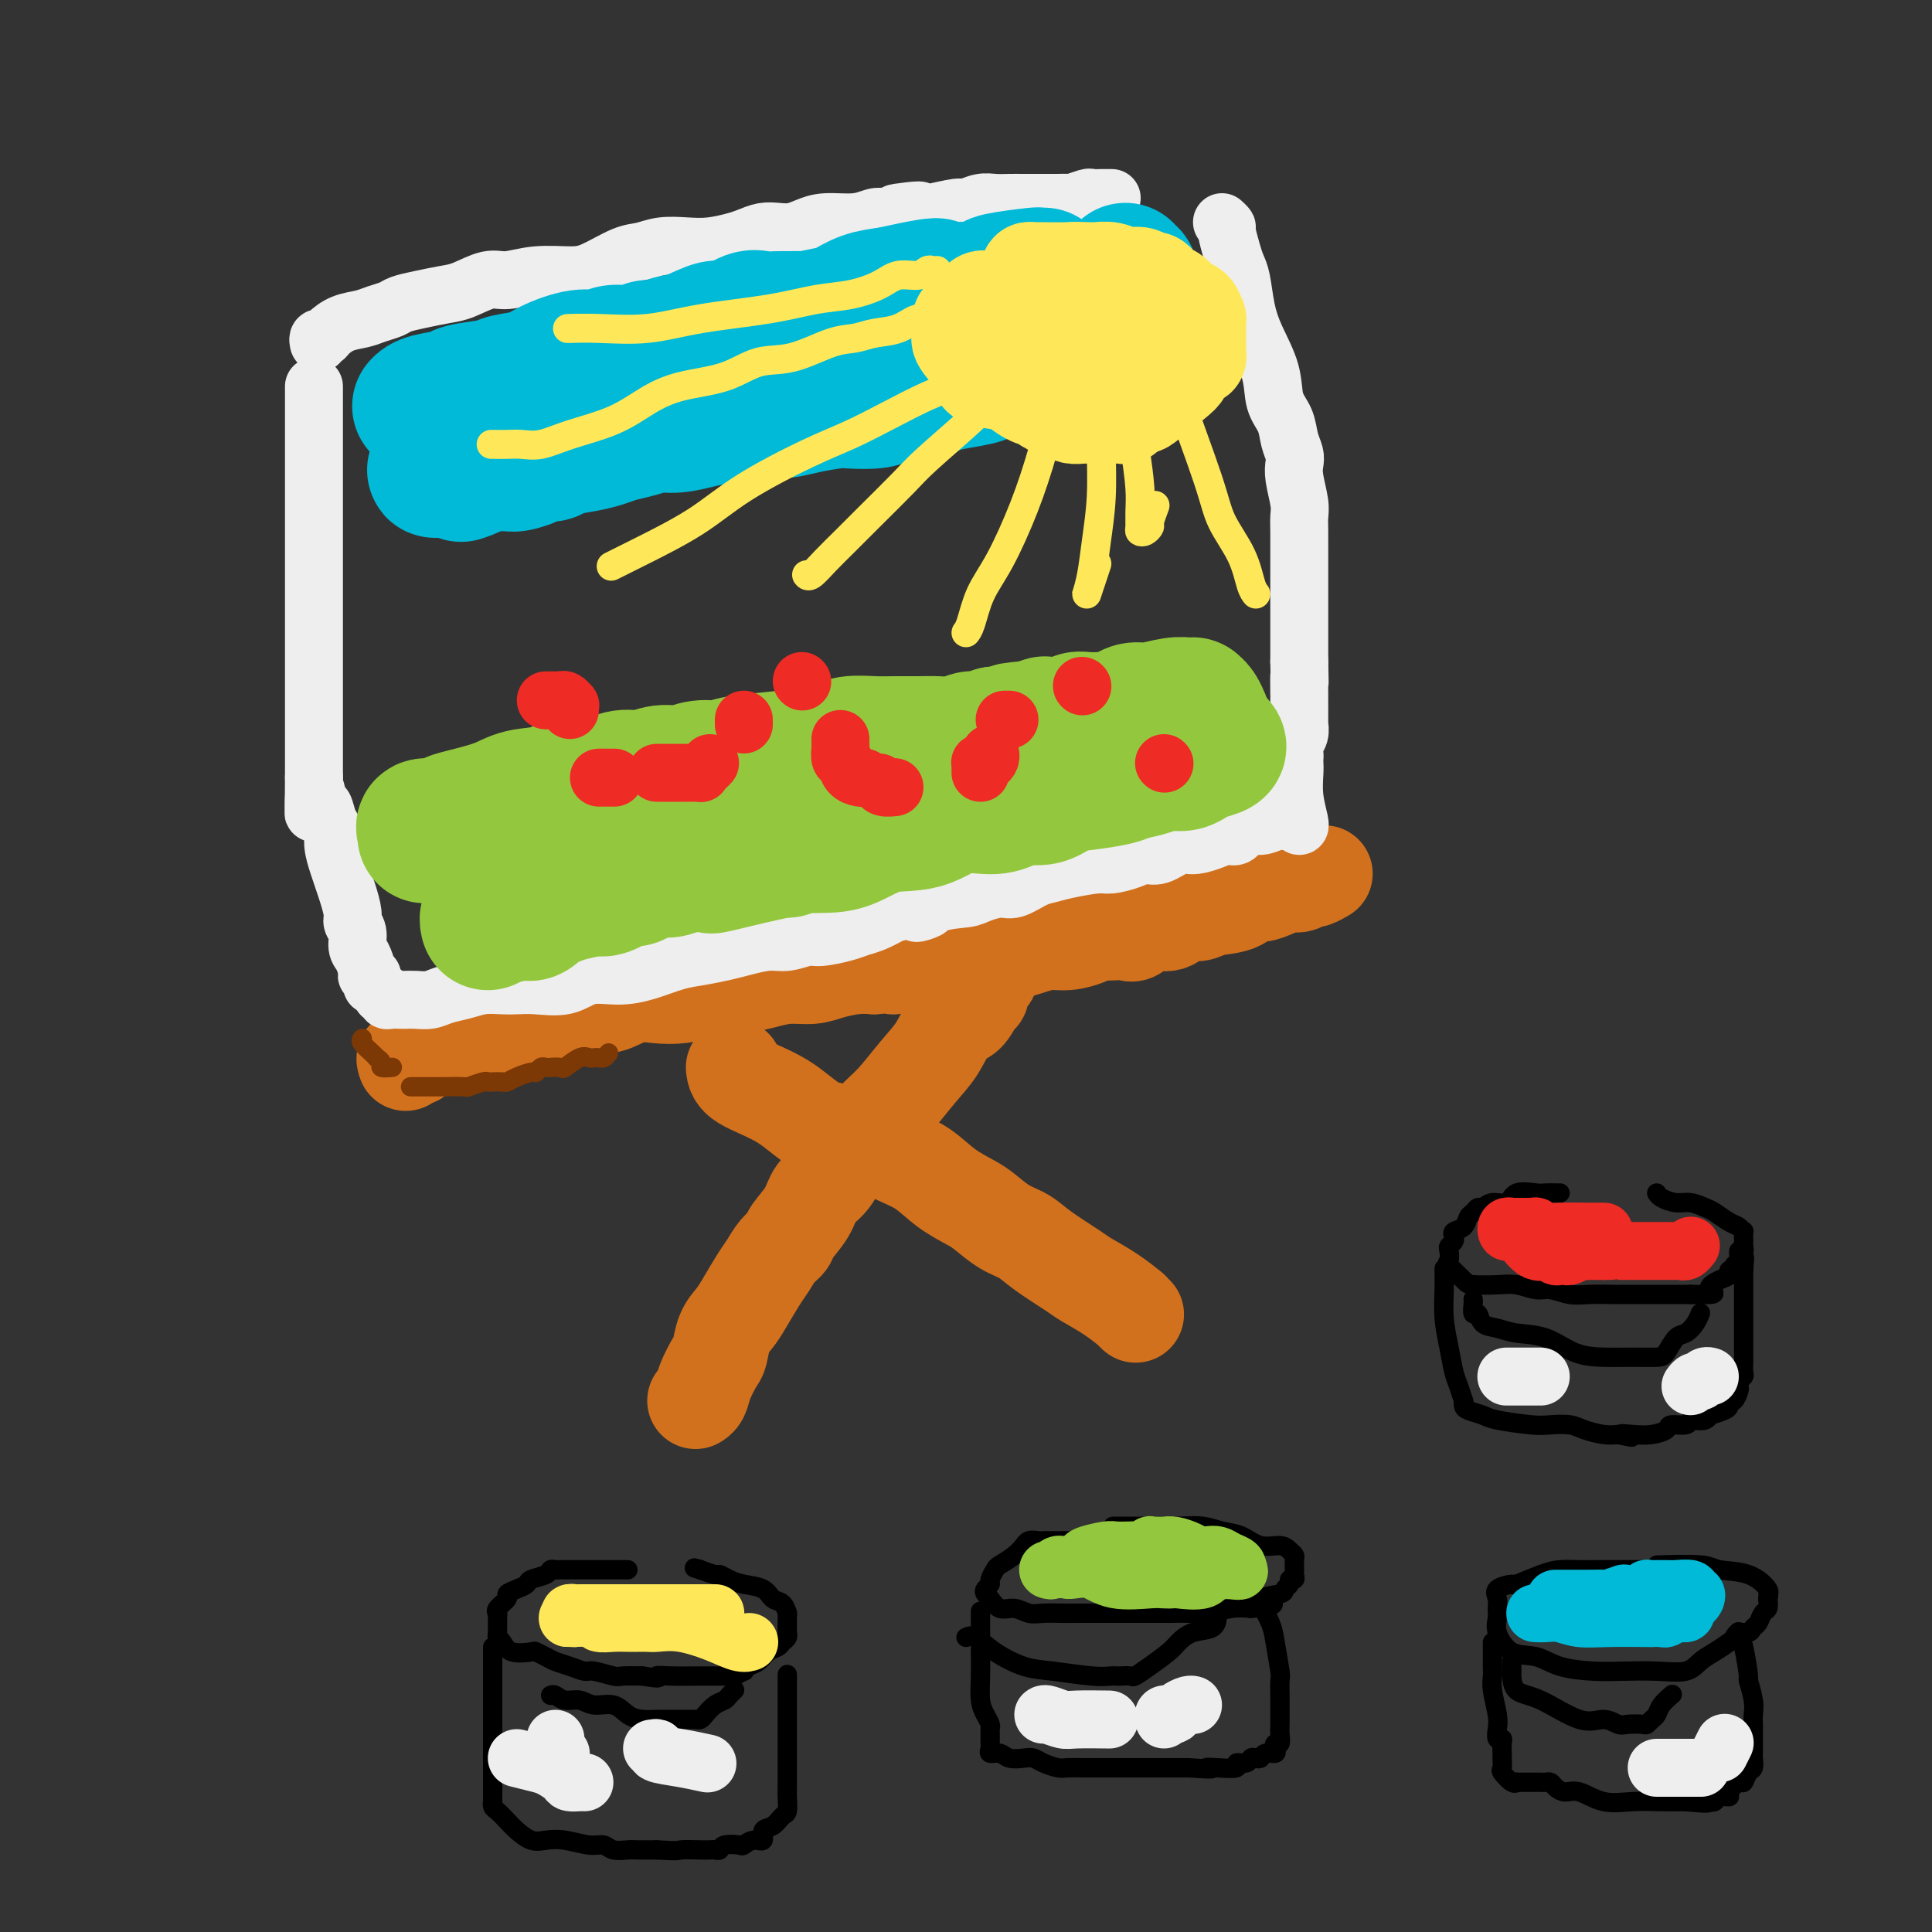 <svg viewBox='0 0 400 400' version='1.1' xmlns='http://www.w3.org/2000/svg' xmlns:xlink='http://www.w3.org/1999/xlink'><rect x="0" y="0" width="400" height="400" fill="#333333" stroke="none"/><g fill='none' stroke='rgb(210,113,29)' stroke-width='20' stroke-linecap='round' stroke-linejoin='round'><path d='M84,220c-0.176,-0.485 -0.352,-0.970 0,-1c0.352,-0.030 1.232,0.395 2,0c0.768,-0.395 1.426,-1.610 2,-2c0.574,-0.390 1.065,0.047 2,0c0.935,-0.047 2.313,-0.577 4,-1c1.687,-0.423 3.681,-0.740 5,-1c1.319,-0.260 1.962,-0.464 4,-1c2.038,-0.536 5.472,-1.406 7,-2c1.528,-0.594 1.149,-0.914 2,-1c0.851,-0.086 2.933,0.060 4,0c1.067,-0.060 1.120,-0.328 2,-1c0.880,-0.672 2.587,-1.748 4,-2c1.413,-0.252 2.531,0.322 4,0c1.469,-0.322 3.288,-1.539 5,-2c1.712,-0.461 3.317,-0.165 5,0c1.683,0.165 3.442,0.198 5,0c1.558,-0.198 2.913,-0.627 5,-1c2.087,-0.373 4.906,-0.691 7,-1c2.094,-0.309 3.463,-0.608 5,-1c1.537,-0.392 3.243,-0.876 5,-1c1.757,-0.124 3.564,0.111 5,0c1.436,-0.111 2.502,-0.568 4,-1c1.498,-0.432 3.428,-0.838 5,-1c1.572,-0.162 2.786,-0.081 4,0'/><path d='M181,200c8.464,-0.900 4.623,-0.150 4,0c-0.623,0.150 1.971,-0.299 5,-1c3.029,-0.701 6.494,-1.655 8,-2c1.506,-0.345 1.053,-0.082 2,0c0.947,0.082 3.295,-0.016 5,0c1.705,0.016 2.768,0.145 4,0c1.232,-0.145 2.635,-0.564 4,-1c1.365,-0.436 2.694,-0.887 4,-1c1.306,-0.113 2.589,0.114 4,0c1.411,-0.114 2.948,-0.567 4,-1c1.052,-0.433 1.618,-0.846 2,-1c0.382,-0.154 0.579,-0.049 1,0c0.421,0.049 1.064,0.043 2,0c0.936,-0.043 2.165,-0.125 3,0c0.835,0.125 1.277,0.455 2,0c0.723,-0.455 1.728,-1.694 3,-2c1.272,-0.306 2.812,0.323 4,0c1.188,-0.323 2.023,-1.597 3,-2c0.977,-0.403 2.095,0.064 3,0c0.905,-0.064 1.596,-0.661 3,-1c1.404,-0.339 3.521,-0.421 5,-1c1.479,-0.579 2.321,-1.657 3,-2c0.679,-0.343 1.194,0.048 2,0c0.806,-0.048 1.902,-0.534 3,-1c1.098,-0.466 2.197,-0.913 3,-1c0.803,-0.087 1.312,0.187 2,0c0.688,-0.187 1.557,-0.835 2,-1c0.443,-0.165 0.459,0.152 1,0c0.541,-0.152 1.607,-0.772 2,-1c0.393,-0.228 0.112,-0.065 0,0c-0.112,0.065 -0.056,0.033 0,0'/><path d='M205,201c0.082,0.363 0.163,0.725 0,1c-0.163,0.275 -0.571,0.462 -1,1c-0.429,0.538 -0.881,1.426 -1,2c-0.119,0.574 0.093,0.834 0,1c-0.093,0.166 -0.491,0.236 -1,1c-0.509,0.764 -1.129,2.220 -2,3c-0.871,0.780 -1.994,0.882 -3,2c-1.006,1.118 -1.897,3.251 -3,5c-1.103,1.749 -2.420,3.113 -4,5c-1.580,1.887 -3.423,4.298 -5,6c-1.577,1.702 -2.888,2.695 -4,4c-1.112,1.305 -2.026,2.921 -3,4c-0.974,1.079 -2.009,1.619 -3,3c-0.991,1.381 -1.938,3.602 -3,5c-1.062,1.398 -2.238,1.973 -3,3c-0.762,1.027 -1.110,2.505 -2,4c-0.890,1.495 -2.320,3.006 -3,4c-0.680,0.994 -0.609,1.470 -1,2c-0.391,0.530 -1.245,1.114 -2,2c-0.755,0.886 -1.410,2.073 -2,3c-0.590,0.927 -1.114,1.593 -2,3c-0.886,1.407 -2.134,3.554 -3,5c-0.866,1.446 -1.349,2.189 -2,3c-0.651,0.811 -1.470,1.688 -2,3c-0.530,1.312 -0.773,3.059 -1,4c-0.227,0.941 -0.439,1.075 -1,2c-0.561,0.925 -1.470,2.640 -2,4c-0.530,1.360 -0.681,2.366 -1,3c-0.319,0.634 -0.805,0.895 -1,1c-0.195,0.105 -0.097,0.052 0,0'/><path d='M152,221c0.112,0.958 0.223,1.916 2,3c1.777,1.084 5.219,2.295 8,4c2.781,1.705 4.899,3.905 7,5c2.101,1.095 4.183,1.084 7,2c2.817,0.916 6.367,2.758 9,4c2.633,1.242 4.349,1.884 6,3c1.651,1.116 3.236,2.707 5,4c1.764,1.293 3.708,2.287 5,3c1.292,0.713 1.932,1.143 3,2c1.068,0.857 2.563,2.140 4,3c1.437,0.860 2.817,1.296 4,2c1.183,0.704 2.171,1.675 4,3c1.829,1.325 4.499,3.005 6,4c1.501,0.995 1.831,1.303 3,2c1.169,0.697 3.175,1.781 5,3c1.825,1.219 3.469,2.574 4,3c0.531,0.426 -0.049,-0.078 0,0c0.049,0.078 0.728,0.736 1,1c0.272,0.264 0.136,0.132 0,0'/></g>
<g fill='none' stroke='rgb(238,238,238)' stroke-width='12' stroke-linecap='round' stroke-linejoin='round'><path d='M65,80c0.000,0.314 0.000,0.627 0,1c0.000,0.373 0.000,0.804 0,1c0.000,0.196 0.000,0.155 0,1c0.000,0.845 0.000,2.574 0,4c-0.000,1.426 0.000,2.547 0,4c0.000,1.453 0.000,3.238 0,5c0.000,1.762 0.000,3.500 0,5c0.000,1.500 0.000,2.762 0,4c0.000,1.238 0.000,2.454 0,4c0.000,1.546 0.000,3.423 0,5c0.000,1.577 0.000,2.854 0,4c0.000,1.146 0.000,2.160 0,4c0.000,1.840 0.000,4.504 0,6c0.000,1.496 0.000,1.824 0,3c0.000,1.176 0.000,3.201 0,4c0.000,0.799 -0.000,0.372 0,1c0.000,0.628 0.000,2.311 0,3c0.000,0.689 -0.000,0.383 0,1c0.000,0.617 0.000,2.156 0,3c0.000,0.844 -0.000,0.995 0,2c0.000,1.005 0.000,2.866 0,4c0.000,1.134 -0.000,1.541 0,2c0.000,0.459 0.000,0.970 0,2c0.000,1.030 0.000,2.580 0,4c0.000,1.420 0.000,2.710 0,4'/><path d='M65,161c-0.048,13.094 -0.166,5.328 0,3c0.166,-2.328 0.618,0.782 1,2c0.382,1.218 0.694,0.546 1,1c0.306,0.454 0.607,2.036 1,3c0.393,0.964 0.879,1.310 1,2c0.121,0.690 -0.121,1.725 0,3c0.121,1.275 0.606,2.789 1,4c0.394,1.211 0.698,2.119 1,3c0.302,0.881 0.602,1.735 1,3c0.398,1.265 0.894,2.943 1,4c0.106,1.057 -0.178,1.495 0,2c0.178,0.505 0.817,1.078 1,2c0.183,0.922 -0.091,2.194 0,3c0.091,0.806 0.546,1.147 1,2c0.454,0.853 0.906,2.218 1,3c0.094,0.782 -0.171,0.980 0,1c0.171,0.020 0.778,-0.139 1,0c0.222,0.139 0.060,0.576 0,1c-0.060,0.424 -0.017,0.835 0,1c0.017,0.165 0.009,0.082 0,0'/><path d='M66,71c-0.100,-0.438 -0.200,-0.877 0,-1c0.200,-0.123 0.699,0.069 1,0c0.301,-0.069 0.402,-0.400 1,-1c0.598,-0.600 1.692,-1.470 3,-2c1.308,-0.530 2.831,-0.719 4,-1c1.169,-0.281 1.986,-0.653 3,-1c1.014,-0.347 2.226,-0.669 3,-1c0.774,-0.331 1.109,-0.671 2,-1c0.891,-0.329 2.337,-0.647 4,-1c1.663,-0.353 3.544,-0.739 5,-1c1.456,-0.261 2.486,-0.395 4,-1c1.514,-0.605 3.512,-1.680 5,-2c1.488,-0.320 2.467,0.114 4,0c1.533,-0.114 3.620,-0.776 6,-1c2.380,-0.224 5.051,-0.011 7,0c1.949,0.011 3.174,-0.179 5,-1c1.826,-0.821 4.251,-2.272 6,-3c1.749,-0.728 2.821,-0.734 4,-1c1.179,-0.266 2.465,-0.792 4,-1c1.535,-0.208 3.320,-0.098 5,0c1.680,0.098 3.254,0.184 5,0c1.746,-0.184 3.664,-0.637 5,-1c1.336,-0.363 2.090,-0.636 3,-1c0.910,-0.364 1.977,-0.820 3,-1c1.023,-0.180 2.002,-0.086 3,0c0.998,0.086 2.014,0.163 3,0c0.986,-0.163 1.941,-0.566 3,-1c1.059,-0.434 2.222,-0.900 4,-1c1.778,-0.100 4.171,0.165 6,0c1.829,-0.165 3.094,-0.762 4,-1c0.906,-0.238 1.453,-0.119 2,0'/><path d='M183,45c13.151,-2.233 5.028,-1.315 3,-1c-2.028,0.315 2.040,0.028 4,0c1.960,-0.028 1.812,0.203 3,0c1.188,-0.203 3.711,-0.839 5,-1c1.289,-0.161 1.344,0.153 2,0c0.656,-0.153 1.911,-0.773 3,-1c1.089,-0.227 2.010,-0.061 3,0c0.990,0.061 2.048,0.016 3,0c0.952,-0.016 1.797,-0.003 3,0c1.203,0.003 2.764,-0.003 4,0c1.236,0.003 2.148,0.015 3,0c0.852,-0.015 1.645,-0.057 2,0c0.355,0.057 0.270,0.211 1,0c0.730,-0.211 2.273,-0.789 3,-1c0.727,-0.211 0.638,-0.057 1,0c0.362,0.057 1.174,0.015 2,0c0.826,-0.015 1.664,-0.004 2,0c0.336,0.004 0.168,0.002 0,0'/><path d='M253,46c0.447,0.410 0.893,0.820 1,1c0.107,0.180 -0.127,0.129 0,1c0.127,0.871 0.613,2.663 1,4c0.387,1.337 0.675,2.218 1,3c0.325,0.782 0.688,1.465 1,3c0.312,1.535 0.574,3.922 1,6c0.426,2.078 1.017,3.848 2,6c0.983,2.152 2.358,4.688 3,7c0.642,2.312 0.550,4.401 1,6c0.450,1.599 1.440,2.709 2,4c0.560,1.291 0.690,2.765 1,4c0.310,1.235 0.801,2.231 1,3c0.199,0.769 0.106,1.310 0,2c-0.106,0.690 -0.225,1.528 0,3c0.225,1.472 0.792,3.579 1,5c0.208,1.421 0.056,2.155 0,3c-0.056,0.845 -0.015,1.801 0,3c0.015,1.199 0.004,2.642 0,4c-0.004,1.358 -0.001,2.631 0,4c0.001,1.369 0.000,2.835 0,4c-0.000,1.165 -0.000,2.028 0,3c0.000,0.972 0.000,2.054 0,3c-0.000,0.946 -0.000,1.755 0,3c0.000,1.245 0.000,2.927 0,4c-0.000,1.073 -0.000,1.536 0,2'/><path d='M269,137c0.155,7.088 0.041,3.309 0,3c-0.041,-0.309 -0.010,2.851 0,4c0.010,1.149 -0.001,0.285 0,1c0.001,0.715 0.014,3.007 0,4c-0.014,0.993 -0.056,0.686 0,1c0.056,0.314 0.211,1.250 0,2c-0.211,0.750 -0.788,1.315 -1,2c-0.212,0.685 -0.058,1.490 0,2c0.058,0.510 0.019,0.725 0,1c-0.019,0.275 -0.019,0.610 0,1c0.019,0.390 0.058,0.837 0,2c-0.058,1.163 -0.211,3.044 0,5c0.211,1.956 0.788,3.988 1,5c0.212,1.012 0.061,1.003 0,1c-0.061,-0.003 -0.030,-0.002 0,0'/><path d='M79,206c0.438,-0.113 0.876,-0.226 1,0c0.124,0.226 -0.067,0.793 0,1c0.067,0.207 0.391,0.056 1,0c0.609,-0.056 1.502,-0.018 2,0c0.498,0.018 0.601,0.016 1,0c0.399,-0.016 1.096,-0.047 2,0c0.904,0.047 2.017,0.170 3,0c0.983,-0.170 1.838,-0.634 3,-1c1.162,-0.366 2.633,-0.635 4,-1c1.367,-0.365 2.630,-0.828 4,-1c1.370,-0.172 2.847,-0.054 4,0c1.153,0.054 1.983,0.043 3,0c1.017,-0.043 2.220,-0.119 4,0c1.780,0.119 4.138,0.431 6,0c1.862,-0.431 3.228,-1.607 5,-2c1.772,-0.393 3.951,-0.003 6,0c2.049,0.003 3.968,-0.380 6,-1c2.032,-0.620 4.178,-1.477 6,-2c1.822,-0.523 3.319,-0.714 5,-1c1.681,-0.286 3.546,-0.669 5,-1c1.454,-0.331 2.498,-0.610 4,-1c1.502,-0.390 3.463,-0.892 5,-1c1.537,-0.108 2.652,0.178 4,0c1.348,-0.178 2.930,-0.820 4,-1c1.070,-0.180 1.629,0.104 3,0c1.371,-0.104 3.553,-0.595 5,-1c1.447,-0.405 2.159,-0.724 3,-1c0.841,-0.276 1.812,-0.507 3,-1c1.188,-0.493 2.594,-1.246 4,-2'/><path d='M185,189c11.498,-2.212 6.243,-0.243 5,0c-1.243,0.243 1.528,-1.239 4,-2c2.472,-0.761 4.647,-0.799 6,-1c1.353,-0.201 1.884,-0.565 3,-1c1.116,-0.435 2.816,-0.942 4,-1c1.184,-0.058 1.851,0.334 3,0c1.149,-0.334 2.781,-1.395 4,-2c1.219,-0.605 2.024,-0.753 3,-1c0.976,-0.247 2.123,-0.592 4,-1c1.877,-0.408 4.483,-0.878 6,-1c1.517,-0.122 1.947,0.103 3,0c1.053,-0.103 2.731,-0.535 4,-1c1.269,-0.465 2.128,-0.964 3,-1c0.872,-0.036 1.756,0.393 3,0c1.244,-0.393 2.847,-1.606 4,-2c1.153,-0.394 1.855,0.030 3,0c1.145,-0.030 2.732,-0.515 4,-1c1.268,-0.485 2.217,-0.971 3,-1c0.783,-0.029 1.401,0.399 2,0c0.599,-0.399 1.180,-1.623 2,-2c0.820,-0.377 1.880,0.095 3,0c1.120,-0.095 2.302,-0.756 3,-1c0.698,-0.244 0.914,-0.070 1,0c0.086,0.070 0.043,0.035 0,0'/></g>
<g fill='none' stroke='rgb(0,0,0)' stroke-width='4' stroke-linecap='round' stroke-linejoin='round'><path d='M130,325c-1.081,0.000 -2.162,0.000 -3,0c-0.838,-0.000 -1.433,-0.000 -2,0c-0.567,0.000 -1.107,0.000 -2,0c-0.893,-0.000 -2.138,-0.001 -3,0c-0.862,0.001 -1.342,0.003 -2,0c-0.658,-0.003 -1.493,-0.012 -2,0c-0.507,0.012 -0.684,0.045 -1,0c-0.316,-0.045 -0.769,-0.167 -1,0c-0.231,0.167 -0.238,0.622 -1,1c-0.762,0.378 -2.279,0.678 -3,1c-0.721,0.322 -0.646,0.667 -1,1c-0.354,0.333 -1.139,0.653 -2,1c-0.861,0.347 -1.800,0.721 -2,1c-0.200,0.279 0.339,0.463 0,1c-0.339,0.537 -1.556,1.425 -2,2c-0.444,0.575 -0.116,0.835 0,1c0.116,0.165 0.021,0.234 0,1c-0.021,0.766 0.033,2.230 0,3c-0.033,0.770 -0.154,0.847 0,1c0.154,0.153 0.583,0.384 1,1c0.417,0.616 0.821,1.618 2,2c1.179,0.382 3.134,0.143 4,0c0.866,-0.143 0.645,-0.192 1,0c0.355,0.192 1.286,0.625 2,1c0.714,0.375 1.210,0.693 2,1c0.790,0.307 1.873,0.604 3,1c1.127,0.396 2.299,0.891 3,1c0.701,0.109 0.930,-0.167 2,0c1.070,0.167 2.980,0.776 4,1c1.020,0.224 1.148,0.064 2,0c0.852,-0.064 2.426,-0.032 4,0'/><path d='M133,347c4.757,0.773 3.148,0.207 3,0c-0.148,-0.207 1.163,-0.054 3,0c1.837,0.054 4.199,0.011 6,0c1.801,-0.011 3.042,0.012 4,0c0.958,-0.012 1.632,-0.059 2,0c0.368,0.059 0.430,0.224 1,0c0.570,-0.224 1.647,-0.837 2,-1c0.353,-0.163 -0.018,0.125 0,0c0.018,-0.125 0.424,-0.664 1,-1c0.576,-0.336 1.321,-0.471 2,-1c0.679,-0.529 1.292,-1.452 2,-2c0.708,-0.548 1.510,-0.720 2,-1c0.490,-0.280 0.667,-0.667 1,-1c0.333,-0.333 0.821,-0.613 1,-1c0.179,-0.387 0.048,-0.882 0,-1c-0.048,-0.118 -0.013,0.140 0,0c0.013,-0.140 0.004,-0.677 0,-1c-0.004,-0.323 -0.003,-0.433 0,-1c0.003,-0.567 0.008,-1.590 0,-2c-0.008,-0.410 -0.031,-0.208 0,0c0.031,0.208 0.115,0.421 0,0c-0.115,-0.421 -0.429,-1.474 -1,-2c-0.571,-0.526 -1.400,-0.523 -2,-1c-0.600,-0.477 -0.971,-1.433 -2,-2c-1.029,-0.567 -2.718,-0.744 -4,-1c-1.282,-0.256 -2.159,-0.591 -3,-1c-0.841,-0.409 -1.648,-0.893 -2,-1c-0.352,-0.107 -0.249,0.164 -1,0c-0.751,-0.164 -2.358,-0.761 -3,-1c-0.642,-0.239 -0.321,-0.119 0,0'/><path d='M145,325c-2.167,-0.667 -1.083,-0.333 0,0'/><path d='M102,341c0.000,1.039 0.000,2.078 0,3c-0.000,0.922 -0.000,1.727 0,3c0.000,1.273 0.000,3.015 0,4c-0.000,0.985 -0.000,1.215 0,2c0.000,0.785 0.000,2.125 0,3c-0.000,0.875 -0.000,1.284 0,2c0.000,0.716 0.000,1.738 0,2c-0.000,0.262 -0.000,-0.235 0,0c0.000,0.235 0.000,1.203 0,2c-0.000,0.797 -0.000,1.423 0,2c0.000,0.577 0.000,1.106 0,2c-0.000,0.894 -0.001,2.152 0,3c0.001,0.848 0.002,1.287 0,2c-0.002,0.713 -0.009,1.700 0,2c0.009,0.300 0.032,-0.086 0,0c-0.032,0.086 -0.119,0.643 0,1c0.119,0.357 0.443,0.513 1,1c0.557,0.487 1.347,1.306 2,2c0.653,0.694 1.168,1.262 2,2c0.832,0.738 1.980,1.647 3,2c1.020,0.353 1.910,0.151 3,0c1.090,-0.151 2.379,-0.251 4,0c1.621,0.251 3.573,0.852 5,1c1.427,0.148 2.327,-0.156 3,0c0.673,0.156 1.119,0.774 2,1c0.881,0.226 2.199,0.061 3,0c0.801,-0.061 1.086,-0.017 2,0c0.914,0.017 2.457,0.009 4,0'/><path d='M136,383c4.941,0.310 4.294,0.084 5,0c0.706,-0.084 2.764,-0.026 4,0c1.236,0.026 1.648,0.021 2,0c0.352,-0.021 0.643,-0.057 1,0c0.357,0.057 0.781,0.207 1,0c0.219,-0.207 0.235,-0.772 1,-1c0.765,-0.228 2.280,-0.121 3,0c0.720,0.121 0.643,0.255 1,0c0.357,-0.255 1.146,-0.899 2,-1c0.854,-0.101 1.774,0.340 2,0c0.226,-0.340 -0.241,-1.459 0,-2c0.241,-0.541 1.189,-0.502 2,-1c0.811,-0.498 1.485,-1.533 2,-2c0.515,-0.467 0.870,-0.365 1,-1c0.130,-0.635 0.035,-2.006 0,-3c-0.035,-0.994 -0.009,-1.612 0,-2c0.009,-0.388 0.003,-0.548 0,-1c-0.003,-0.452 -0.001,-1.197 0,-2c0.001,-0.803 0.000,-1.664 0,-2c-0.000,-0.336 -0.000,-0.147 0,-1c0.000,-0.853 0.000,-2.747 0,-4c-0.000,-1.253 -0.000,-1.863 0,-3c0.000,-1.137 0.000,-2.800 0,-4c-0.000,-1.200 -0.000,-1.939 0,-3c0.000,-1.061 0.000,-2.446 0,-3c-0.000,-0.554 -0.000,-0.277 0,0'/><path d='M114,351c0.270,-0.122 0.540,-0.245 1,0c0.460,0.245 1.109,0.857 2,1c0.891,0.143 2.023,-0.182 3,0c0.977,0.182 1.798,0.872 3,1c1.202,0.128 2.783,-0.305 4,0c1.217,0.305 2.069,1.350 3,2c0.931,0.650 1.940,0.906 3,1c1.060,0.094 2.172,0.025 3,0c0.828,-0.025 1.374,-0.006 2,0c0.626,0.006 1.333,-0.000 2,0c0.667,0.000 1.295,0.007 2,0c0.705,-0.007 1.488,-0.029 2,0c0.512,0.029 0.753,0.110 1,0c0.247,-0.110 0.501,-0.411 1,-1c0.499,-0.589 1.244,-1.464 2,-2c0.756,-0.536 1.522,-0.731 2,-1c0.478,-0.269 0.667,-0.611 1,-1c0.333,-0.389 0.809,-0.825 1,-1c0.191,-0.175 0.095,-0.087 0,0'/><path d='M229,319c-0.960,0.000 -1.919,0.000 -3,0c-1.081,-0.000 -2.282,-0.001 -4,0c-1.718,0.001 -3.953,0.005 -5,0c-1.047,-0.005 -0.906,-0.017 -1,0c-0.094,0.017 -0.422,0.063 -1,0c-0.578,-0.063 -1.405,-0.234 -2,0c-0.595,0.234 -0.957,0.874 -1,1c-0.043,0.126 0.233,-0.261 0,0c-0.233,0.261 -0.976,1.169 -2,2c-1.024,0.831 -2.331,1.585 -3,2c-0.669,0.415 -0.702,0.493 -1,1c-0.298,0.507 -0.862,1.444 -1,2c-0.138,0.556 0.150,0.731 0,1c-0.150,0.269 -0.739,0.631 -1,1c-0.261,0.369 -0.194,0.744 0,1c0.194,0.256 0.515,0.394 1,1c0.485,0.606 1.134,1.679 2,2c0.866,0.321 1.950,-0.110 3,0c1.050,0.110 2.065,0.762 3,1c0.935,0.238 1.789,0.064 3,0c1.211,-0.064 2.779,-0.017 4,0c1.221,0.017 2.096,0.005 3,0c0.904,-0.005 1.837,-0.001 3,0c1.163,0.001 2.555,0.000 4,0c1.445,-0.000 2.944,0.001 4,0c1.056,-0.001 1.668,-0.004 3,0c1.332,0.004 3.385,0.015 5,0c1.615,-0.015 2.794,-0.056 4,0c1.206,0.056 2.440,0.207 4,0c1.560,-0.207 3.446,-0.774 5,-1c1.554,-0.226 2.777,-0.113 4,0'/><path d='M259,333c7.625,-0.560 3.688,-1.460 3,-2c-0.688,-0.540 1.872,-0.718 3,-1c1.128,-0.282 0.824,-0.667 1,-1c0.176,-0.333 0.832,-0.615 1,-1c0.168,-0.385 -0.151,-0.872 0,-1c0.151,-0.128 0.772,0.103 1,0c0.228,-0.103 0.062,-0.538 0,-1c-0.062,-0.462 -0.019,-0.949 0,-1c0.019,-0.051 0.015,0.336 0,0c-0.015,-0.336 -0.040,-1.395 0,-2c0.040,-0.605 0.146,-0.757 0,-1c-0.146,-0.243 -0.545,-0.575 -1,-1c-0.455,-0.425 -0.967,-0.941 -2,-1c-1.033,-0.059 -2.589,0.338 -4,0c-1.411,-0.338 -2.679,-1.411 -4,-2c-1.321,-0.589 -2.696,-0.694 -4,-1c-1.304,-0.306 -2.536,-0.814 -4,-1c-1.464,-0.186 -3.160,-0.050 -5,0c-1.840,0.050 -3.823,0.013 -5,0c-1.177,-0.013 -1.548,-0.004 -3,0c-1.452,0.004 -3.986,0.001 -5,0c-1.014,-0.001 -0.507,-0.001 0,0'/><path d='M203,334c-0.000,-0.363 -0.001,-0.726 0,0c0.001,0.726 0.003,2.540 0,4c-0.003,1.460 -0.011,2.566 0,4c0.011,1.434 0.041,3.196 0,5c-0.041,1.804 -0.155,3.649 0,5c0.155,1.351 0.577,2.208 1,3c0.423,0.792 0.845,1.518 1,2c0.155,0.482 0.041,0.721 0,1c-0.041,0.279 -0.011,0.599 0,1c0.011,0.401 0.001,0.882 0,1c-0.001,0.118 0.006,-0.127 0,0c-0.006,0.127 -0.025,0.626 0,1c0.025,0.374 0.093,0.622 0,1c-0.093,0.378 -0.348,0.885 0,1c0.348,0.115 1.299,-0.163 2,0c0.701,0.163 1.150,0.765 2,1c0.850,0.235 2.099,0.101 3,0c0.901,-0.101 1.452,-0.171 2,0c0.548,0.171 1.093,0.582 2,1c0.907,0.418 2.177,0.844 3,1c0.823,0.156 1.198,0.042 2,0c0.802,-0.042 2.031,-0.011 3,0c0.969,0.011 1.680,0.003 3,0c1.320,-0.003 3.251,-0.001 5,0c1.749,0.001 3.317,0.000 5,0c1.683,-0.000 3.481,-0.000 5,0c1.519,0.000 2.760,0.000 4,0'/><path d='M246,366c6.885,0.469 4.598,0.141 4,0c-0.598,-0.141 0.494,-0.094 2,0c1.506,0.094 3.426,0.235 4,0c0.574,-0.235 -0.197,-0.847 0,-1c0.197,-0.153 1.361,0.151 2,0c0.639,-0.151 0.753,-0.758 1,-1c0.247,-0.242 0.627,-0.120 1,0c0.373,0.120 0.740,0.238 1,0c0.260,-0.238 0.413,-0.833 1,-1c0.587,-0.167 1.607,0.093 2,0c0.393,-0.093 0.158,-0.540 0,-1c-0.158,-0.460 -0.238,-0.935 0,-1c0.238,-0.065 0.796,0.280 1,0c0.204,-0.280 0.055,-1.183 0,-2c-0.055,-0.817 -0.015,-1.547 0,-2c0.015,-0.453 0.004,-0.630 0,-1c-0.004,-0.370 -0.000,-0.935 0,-2c0.000,-1.065 -0.003,-2.631 0,-3c0.003,-0.369 0.013,0.458 0,0c-0.013,-0.458 -0.049,-2.200 0,-3c0.049,-0.800 0.185,-0.656 0,-2c-0.185,-1.344 -0.689,-4.175 -1,-6c-0.311,-1.825 -0.430,-2.645 -1,-4c-0.570,-1.355 -1.591,-3.244 -2,-4c-0.409,-0.756 -0.204,-0.378 0,0'/><path d='M200,339c0.541,-0.255 1.082,-0.509 2,0c0.918,0.509 2.214,1.783 4,3c1.786,1.217 4.061,2.379 6,3c1.939,0.621 3.541,0.702 6,1c2.459,0.298 5.776,0.811 8,1c2.224,0.189 3.354,0.052 4,0c0.646,-0.052 0.808,-0.019 1,0c0.192,0.019 0.415,0.023 1,0c0.585,-0.023 1.532,-0.075 2,0c0.468,0.075 0.459,0.276 1,0c0.541,-0.276 1.634,-1.028 3,-2c1.366,-0.972 3.007,-2.163 4,-3c0.993,-0.837 1.338,-1.321 2,-2c0.662,-0.679 1.641,-1.553 3,-2c1.359,-0.447 3.097,-0.466 4,-1c0.903,-0.534 0.972,-1.581 1,-2c0.028,-0.419 0.014,-0.209 0,0'/><path d='M323,247c-0.227,0.005 -0.454,0.009 -1,0c-0.546,-0.009 -1.410,-0.032 -2,0c-0.590,0.032 -0.907,0.118 -2,0c-1.093,-0.118 -2.961,-0.439 -4,0c-1.039,0.439 -1.248,1.637 -2,2c-0.752,0.363 -2.047,-0.111 -3,0c-0.953,0.111 -1.564,0.807 -2,1c-0.436,0.193 -0.699,-0.117 -1,0c-0.301,0.117 -0.641,0.661 -1,1c-0.359,0.339 -0.736,0.472 -1,1c-0.264,0.528 -0.414,1.451 -1,2c-0.586,0.549 -1.607,0.723 -2,1c-0.393,0.277 -0.157,0.656 0,1c0.157,0.344 0.235,0.654 0,1c-0.235,0.346 -0.785,0.730 -1,1c-0.215,0.270 -0.097,0.426 0,1c0.097,0.574 0.171,1.566 0,2c-0.171,0.434 -0.588,0.311 0,1c0.588,0.689 2.181,2.189 3,3c0.819,0.811 0.865,0.934 2,1c1.135,0.066 3.360,0.074 5,0c1.640,-0.074 2.695,-0.230 4,0c1.305,0.230 2.859,0.846 4,1c1.141,0.154 1.868,-0.155 3,0c1.132,0.155 2.669,0.774 4,1c1.331,0.226 2.457,0.061 4,0c1.543,-0.061 3.505,-0.016 5,0c1.495,0.016 2.525,0.004 4,0c1.475,-0.004 3.397,-0.001 5,0c1.603,0.001 2.887,0.000 4,0c1.113,-0.000 2.057,-0.000 3,0'/><path d='M350,268c7.006,0.193 4.522,-0.326 4,-1c-0.522,-0.674 0.917,-1.505 2,-2c1.083,-0.495 1.811,-0.656 2,-1c0.189,-0.344 -0.161,-0.870 0,-1c0.161,-0.130 0.831,0.138 1,0c0.169,-0.138 -0.165,-0.681 0,-1c0.165,-0.319 0.829,-0.413 1,-1c0.171,-0.587 -0.150,-1.668 0,-2c0.150,-0.332 0.773,0.084 1,0c0.227,-0.084 0.058,-0.667 0,-1c-0.058,-0.333 -0.006,-0.417 0,-1c0.006,-0.583 -0.033,-1.666 0,-2c0.033,-0.334 0.137,0.079 0,0c-0.137,-0.079 -0.515,-0.652 -1,-1c-0.485,-0.348 -1.077,-0.471 -2,-1c-0.923,-0.529 -2.177,-1.465 -3,-2c-0.823,-0.535 -1.215,-0.669 -2,-1c-0.785,-0.331 -1.962,-0.859 -3,-1c-1.038,-0.141 -1.938,0.107 -3,0c-1.062,-0.107 -2.286,-0.567 -3,-1c-0.714,-0.433 -0.918,-0.838 -1,-1c-0.082,-0.162 -0.041,-0.081 0,0'/><path d='M299,263c-0.006,-0.310 -0.013,-0.620 0,0c0.013,0.620 0.045,2.171 0,4c-0.045,1.829 -0.166,3.938 0,6c0.166,2.062 0.619,4.079 1,6c0.381,1.921 0.690,3.747 1,5c0.310,1.253 0.620,1.932 1,3c0.380,1.068 0.830,2.524 1,3c0.170,0.476 0.061,-0.027 0,0c-0.061,0.027 -0.074,0.585 0,1c0.074,0.415 0.234,0.686 1,1c0.766,0.314 2.137,0.672 3,1c0.863,0.328 1.216,0.627 3,1c1.784,0.373 4.998,0.822 7,1c2.002,0.178 2.790,0.086 4,0c1.210,-0.086 2.840,-0.167 4,0c1.160,0.167 1.851,0.584 3,1c1.149,0.416 2.757,0.833 4,1c1.243,0.167 2.122,0.083 3,0'/><path d='M335,297c5.108,1.086 1.877,0.301 1,0c-0.877,-0.301 0.598,-0.118 2,0c1.402,0.118 2.729,0.172 4,0c1.271,-0.172 2.486,-0.568 3,-1c0.514,-0.432 0.326,-0.899 1,-1c0.674,-0.101 2.209,0.165 3,0c0.791,-0.165 0.836,-0.761 1,-1c0.164,-0.239 0.447,-0.120 1,0c0.553,0.120 1.378,0.239 2,0c0.622,-0.239 1.043,-0.838 1,-1c-0.043,-0.162 -0.548,0.114 0,0c0.548,-0.114 2.150,-0.617 3,-1c0.850,-0.383 0.950,-0.645 1,-1c0.050,-0.355 0.052,-0.802 0,-1c-0.052,-0.198 -0.159,-0.147 0,0c0.159,0.147 0.582,0.390 1,0c0.418,-0.390 0.830,-1.413 1,-2c0.170,-0.587 0.098,-0.738 0,-1c-0.098,-0.262 -0.222,-0.636 0,-1c0.222,-0.364 0.792,-0.719 1,-1c0.208,-0.281 0.056,-0.489 0,-1c-0.056,-0.511 -0.015,-1.325 0,-2c0.015,-0.675 0.004,-1.210 0,-2c-0.004,-0.790 -0.001,-1.833 0,-3c0.001,-1.167 0.000,-2.457 0,-4c-0.000,-1.543 -0.000,-3.338 0,-5c0.000,-1.662 0.000,-3.189 0,-4c-0.000,-0.811 -0.000,-0.905 0,-1'/><path d='M361,263c0.333,-4.500 0.167,-2.250 0,0'/><path d='M305,269c0.027,0.182 0.054,0.363 0,1c-0.054,0.637 -0.190,1.729 0,2c0.190,0.271 0.706,-0.280 1,0c0.294,0.280 0.366,1.392 1,2c0.634,0.608 1.830,0.713 3,1c1.170,0.287 2.314,0.756 4,1c1.686,0.244 3.915,0.262 6,1c2.085,0.738 4.025,2.197 6,3c1.975,0.803 3.985,0.951 6,1c2.015,0.049 4.034,0.001 6,0c1.966,-0.001 3.878,0.047 5,0c1.122,-0.047 1.453,-0.188 2,-1c0.547,-0.812 1.310,-2.295 2,-3c0.690,-0.705 1.309,-0.632 2,-1c0.691,-0.368 1.455,-1.176 2,-2c0.545,-0.824 0.870,-1.664 1,-2c0.130,-0.336 0.065,-0.168 0,0'/><path d='M345,325c-1.643,-0.000 -3.286,-0.001 -5,0c-1.714,0.001 -3.499,0.002 -5,0c-1.501,-0.002 -2.718,-0.007 -4,0c-1.282,0.007 -2.628,0.026 -4,0c-1.372,-0.026 -2.771,-0.096 -4,0c-1.229,0.096 -2.287,0.357 -4,1c-1.713,0.643 -4.081,1.667 -5,2c-0.919,0.333 -0.389,-0.024 -1,0c-0.611,0.024 -2.362,0.431 -3,1c-0.638,0.569 -0.164,1.302 0,2c0.164,0.698 0.017,1.362 0,2c-0.017,0.638 0.096,1.249 0,2c-0.096,0.751 -0.400,1.641 0,3c0.400,1.359 1.504,3.187 3,4c1.496,0.813 3.385,0.610 5,1c1.615,0.390 2.957,1.374 5,2c2.043,0.626 4.787,0.894 7,1c2.213,0.106 3.894,0.051 6,0c2.106,-0.051 4.638,-0.097 7,0c2.362,0.097 4.556,0.339 6,0c1.444,-0.339 2.140,-1.258 3,-2c0.860,-0.742 1.883,-1.308 3,-2c1.117,-0.692 2.327,-1.509 3,-2c0.673,-0.491 0.810,-0.655 1,-1c0.190,-0.345 0.432,-0.870 1,-1c0.568,-0.130 1.462,0.135 2,0c0.538,-0.135 0.719,-0.669 1,-1c0.281,-0.331 0.663,-0.460 1,-1c0.337,-0.540 0.629,-1.492 1,-2c0.371,-0.508 0.820,-0.574 1,-1c0.180,-0.426 0.090,-1.213 0,-2'/><path d='M366,331c0.423,-1.140 -0.020,-0.989 0,-1c0.020,-0.011 0.501,-0.185 0,-1c-0.501,-0.815 -1.985,-2.271 -4,-3c-2.015,-0.729 -4.561,-0.732 -6,-1c-1.439,-0.268 -1.772,-0.803 -4,-1c-2.228,-0.197 -6.351,-0.056 -8,0c-1.649,0.056 -0.825,0.028 0,0'/><path d='M309,340c0.000,0.327 0.000,0.654 0,1c-0.000,0.346 -0.001,0.713 0,1c0.001,0.287 0.004,0.496 0,1c-0.004,0.504 -0.015,1.303 0,2c0.015,0.697 0.056,1.291 0,2c-0.056,0.709 -0.207,1.534 0,3c0.207,1.466 0.773,3.571 1,5c0.227,1.429 0.113,2.180 0,3c-0.113,0.820 -0.227,1.710 0,2c0.227,0.290 0.793,-0.020 1,0c0.207,0.020 0.054,0.371 0,1c-0.054,0.629 -0.008,1.535 0,2c0.008,0.465 -0.022,0.489 0,1c0.022,0.511 0.096,1.510 0,2c-0.096,0.490 -0.364,0.471 0,1c0.364,0.529 1.358,1.606 2,2c0.642,0.394 0.931,0.106 1,0c0.069,-0.106 -0.084,-0.028 0,0c0.084,0.028 0.404,0.008 1,0c0.596,-0.008 1.469,-0.003 2,0c0.531,0.003 0.719,0.003 1,0c0.281,-0.003 0.655,-0.011 1,0c0.345,0.011 0.660,0.039 1,0c0.340,-0.039 0.704,-0.147 1,0c0.296,0.147 0.524,0.547 1,1c0.476,0.453 1.200,0.959 2,1c0.800,0.041 1.676,-0.381 3,0c1.324,0.381 3.097,1.566 5,2c1.903,0.434 3.935,0.117 6,0c2.065,-0.117 4.161,-0.033 6,0c1.839,0.033 3.419,0.017 5,0'/><path d='M349,373c6.411,0.618 4.437,0.162 4,0c-0.437,-0.162 0.661,-0.029 1,0c0.339,0.029 -0.083,-0.046 0,0c0.083,0.046 0.670,0.215 1,0c0.330,-0.215 0.403,-0.812 1,-1c0.597,-0.188 1.718,0.034 2,0c0.282,-0.034 -0.274,-0.323 0,-1c0.274,-0.677 1.380,-1.743 2,-2c0.620,-0.257 0.755,0.296 1,0c0.245,-0.296 0.602,-1.442 1,-2c0.398,-0.558 0.839,-0.530 1,-1c0.161,-0.470 0.043,-1.438 0,-2c-0.043,-0.562 -0.011,-0.717 0,-1c0.011,-0.283 0.003,-0.694 0,-1c-0.003,-0.306 0.000,-0.506 0,-1c-0.000,-0.494 -0.004,-1.283 0,-2c0.004,-0.717 0.016,-1.364 0,-2c-0.016,-0.636 -0.060,-1.262 0,-2c0.060,-0.738 0.222,-1.589 0,-3c-0.222,-1.411 -0.830,-3.384 -1,-4c-0.170,-0.616 0.099,0.123 0,-1c-0.099,-1.123 -0.565,-4.110 -1,-6c-0.435,-1.890 -0.839,-2.683 -1,-3c-0.161,-0.317 -0.081,-0.159 0,0'/><path d='M313,344c0.005,0.816 0.009,1.631 0,2c-0.009,0.369 -0.032,0.290 0,1c0.032,0.710 0.120,2.208 1,3c0.880,0.792 2.552,0.878 5,2c2.448,1.122 5.672,3.281 8,4c2.328,0.719 3.762,-0.003 5,0c1.238,0.003 2.282,0.730 3,1c0.718,0.270 1.110,0.084 2,0c0.890,-0.084 2.279,-0.067 3,0c0.721,0.067 0.775,0.182 1,0c0.225,-0.182 0.621,-0.662 1,-1c0.379,-0.338 0.741,-0.534 1,-1c0.259,-0.466 0.416,-1.202 1,-2c0.584,-0.798 1.595,-1.656 2,-2c0.405,-0.344 0.202,-0.172 0,0'/></g>
<g fill='none' stroke='rgb(254,232,89)' stroke-width='12' stroke-linecap='round' stroke-linejoin='round'><path d='M148,334c0.091,0.000 0.183,0.000 0,0c-0.183,0.000 -0.640,-0.000 -1,0c-0.360,0.000 -0.621,0.000 -1,0c-0.379,-0.000 -0.875,-0.000 -1,0c-0.125,0.000 0.122,0.000 0,0c-0.122,-0.000 -0.612,-0.000 -1,0c-0.388,0.000 -0.674,0.000 -1,0c-0.326,-0.000 -0.693,-0.000 -1,0c-0.307,0.000 -0.555,0.000 -1,0c-0.445,-0.000 -1.086,-0.000 -2,0c-0.914,0.000 -2.102,0.000 -3,0c-0.898,-0.000 -1.508,-0.000 -2,0c-0.492,0.000 -0.867,0.000 -1,0c-0.133,-0.000 -0.023,-0.000 -1,0c-0.977,0.000 -3.039,0.000 -4,0c-0.961,-0.000 -0.821,-0.000 -1,0c-0.179,0.000 -0.678,0.000 -1,0c-0.322,-0.000 -0.468,-0.000 -1,0c-0.532,0.000 -1.452,0.000 -2,0c-0.548,-0.000 -0.726,-0.001 -1,0c-0.274,0.001 -0.645,0.003 -1,0c-0.355,-0.003 -0.693,-0.011 -1,0c-0.307,0.011 -0.583,0.041 -1,0c-0.417,-0.041 -0.976,-0.155 -1,0c-0.024,0.155 0.488,0.577 1,1'/><path d='M119,335c-3.890,0.094 0.885,-0.171 3,0c2.115,0.171 1.570,0.778 2,1c0.430,0.222 1.834,0.059 3,0c1.166,-0.059 2.092,-0.016 3,0c0.908,0.016 1.797,0.003 2,0c0.203,-0.003 -0.281,0.005 0,0c0.281,-0.005 1.328,-0.022 2,0c0.672,0.022 0.968,0.083 2,0c1.032,-0.083 2.799,-0.309 5,0c2.201,0.309 4.838,1.155 7,2c2.162,0.845 3.851,1.689 5,2c1.149,0.311 1.757,0.089 2,0c0.243,-0.089 0.122,-0.044 0,0'/></g>
<g fill='none' stroke='rgb(147,200,62)' stroke-width='12' stroke-linecap='round' stroke-linejoin='round'><path d='M217,325c0.346,0.120 0.691,0.240 1,0c0.309,-0.240 0.580,-0.838 1,-1c0.420,-0.162 0.989,0.114 2,0c1.011,-0.114 2.463,-0.619 3,-1c0.537,-0.381 0.157,-0.638 1,-1c0.843,-0.362 2.907,-0.828 4,-1c1.093,-0.172 1.215,-0.050 2,0c0.785,0.050 2.234,0.027 3,0c0.766,-0.027 0.848,-0.060 1,0c0.152,0.060 0.373,0.212 1,0c0.627,-0.212 1.662,-0.790 2,-1c0.338,-0.210 -0.019,-0.054 0,0c0.019,0.054 0.414,0.004 1,0c0.586,-0.004 1.364,0.038 2,0c0.636,-0.038 1.129,-0.154 2,0c0.871,0.154 2.120,0.580 3,1c0.880,0.420 1.392,0.833 2,1c0.608,0.167 1.312,0.086 2,0c0.688,-0.086 1.360,-0.178 2,0c0.640,0.178 1.249,0.625 2,1c0.751,0.375 1.643,0.679 2,1c0.357,0.321 0.178,0.661 0,1'/><path d='M256,325c1.982,0.652 -2.064,-0.217 -4,0c-1.936,0.217 -1.764,1.522 -3,2c-1.236,0.478 -3.881,0.130 -5,0c-1.119,-0.130 -0.714,-0.042 -1,0c-0.286,0.042 -1.264,0.040 -2,0c-0.736,-0.040 -1.231,-0.116 -3,0c-1.769,0.116 -4.814,0.423 -7,0c-2.186,-0.423 -3.514,-1.577 -5,-2c-1.486,-0.423 -3.131,-0.114 -4,0c-0.869,0.114 -0.963,0.033 -1,0c-0.037,-0.033 -0.019,-0.016 0,0'/></g>
<g fill='none' stroke='rgb(0,186,216)' stroke-width='12' stroke-linecap='round' stroke-linejoin='round'><path d='M322,331c0.431,0.000 0.862,0.000 1,0c0.138,-0.000 -0.019,-0.000 0,0c0.019,0.000 0.212,0.001 1,0c0.788,-0.001 2.170,-0.004 3,0c0.830,0.004 1.108,0.015 2,0c0.892,-0.015 2.399,-0.057 3,0c0.601,0.057 0.296,0.212 1,0c0.704,-0.212 2.417,-0.793 3,-1c0.583,-0.207 0.035,-0.041 0,0c-0.035,0.041 0.441,-0.041 1,0c0.559,0.041 1.200,0.207 2,0c0.800,-0.207 1.759,-0.788 2,-1c0.241,-0.212 -0.236,-0.057 0,0c0.236,0.057 1.185,0.014 2,0c0.815,-0.014 1.496,0.000 2,0c0.504,-0.000 0.832,-0.015 1,0c0.168,0.015 0.175,0.060 1,0c0.825,-0.060 2.467,-0.223 3,0c0.533,0.223 -0.043,0.833 0,1c0.043,0.167 0.704,-0.109 1,0c0.296,0.109 0.227,0.603 0,1c-0.227,0.397 -0.614,0.699 -1,1'/><path d='M350,332c-0.251,0.626 -0.878,0.689 -1,1c-0.122,0.311 0.260,0.868 0,1c-0.260,0.132 -1.163,-0.161 -2,0c-0.837,0.161 -1.608,0.775 -2,1c-0.392,0.225 -0.404,0.061 -1,0c-0.596,-0.061 -1.776,-0.020 -2,0c-0.224,0.020 0.509,0.019 -1,0c-1.509,-0.019 -5.259,-0.058 -8,0c-2.741,0.058 -4.472,0.212 -6,0c-1.528,-0.212 -2.854,-0.789 -4,-1c-1.146,-0.211 -2.111,-0.057 -3,0c-0.889,0.057 -1.701,0.015 -2,0c-0.299,-0.015 -0.085,-0.004 0,0c0.085,0.004 0.043,0.002 0,0'/></g>
<g fill='none' stroke='rgb(238,43,36)' stroke-width='12' stroke-linecap='round' stroke-linejoin='round'><path d='M332,255c0.096,0.001 0.192,0.001 0,0c-0.192,-0.001 -0.672,-0.004 -1,0c-0.328,0.004 -0.504,0.015 -2,0c-1.496,-0.015 -4.313,-0.057 -6,0c-1.687,0.057 -2.243,0.211 -3,0c-0.757,-0.211 -1.713,-0.789 -2,-1c-0.287,-0.211 0.096,-0.057 0,0c-0.096,0.057 -0.669,0.015 -1,0c-0.331,-0.015 -0.418,-0.005 -1,0c-0.582,0.005 -1.659,0.005 -2,0c-0.341,-0.005 0.055,-0.016 0,0c-0.055,0.016 -0.559,0.057 -1,0c-0.441,-0.057 -0.817,-0.214 -1,0c-0.183,0.214 -0.172,0.799 0,1c0.172,0.201 0.504,0.019 1,0c0.496,-0.019 1.155,0.124 2,1c0.845,0.876 1.876,2.483 3,3c1.124,0.517 2.342,-0.057 3,0c0.658,0.057 0.758,0.743 1,1c0.242,0.257 0.628,0.083 1,0c0.372,-0.083 0.730,-0.075 1,0c0.270,0.075 0.453,0.216 1,0c0.547,-0.216 1.459,-0.790 2,-1c0.541,-0.210 0.712,-0.056 1,0c0.288,0.056 0.693,0.015 1,0c0.307,-0.015 0.516,-0.004 1,0c0.484,0.004 1.242,0.002 2,0'/><path d='M332,259c2.288,-0.000 1.007,-0.000 1,0c-0.007,0.000 1.258,0.000 2,0c0.742,-0.000 0.960,-0.000 1,0c0.040,0.000 -0.099,0.000 0,0c0.099,-0.000 0.436,-0.000 1,0c0.564,0.000 1.355,0.000 2,0c0.645,-0.000 1.142,-0.000 2,0c0.858,0.000 2.075,0.001 3,0c0.925,-0.001 1.558,-0.004 2,0c0.442,0.004 0.693,0.015 1,0c0.307,-0.015 0.671,-0.057 1,0c0.329,0.057 0.624,0.211 1,0c0.376,-0.211 0.832,-0.788 1,-1c0.168,-0.212 0.048,-0.061 0,0c-0.048,0.061 -0.024,0.030 0,0'/></g>
<g fill='none' stroke='rgb(147,200,62)' stroke-width='28' stroke-linecap='round' stroke-linejoin='round'><path d='M88,173c0.078,-0.303 0.156,-0.605 0,-1c-0.156,-0.395 -0.545,-0.882 0,-1c0.545,-0.118 2.023,0.133 3,0c0.977,-0.133 1.454,-0.650 2,-1c0.546,-0.350 1.161,-0.532 3,-1c1.839,-0.468 4.901,-1.220 7,-2c2.099,-0.780 3.236,-1.586 5,-2c1.764,-0.414 4.155,-0.435 6,-1c1.845,-0.565 3.143,-1.672 5,-2c1.857,-0.328 4.271,0.123 6,0c1.729,-0.123 2.772,-0.822 4,-1c1.228,-0.178 2.640,0.163 4,0c1.360,-0.163 2.669,-0.831 4,-1c1.331,-0.169 2.684,0.162 4,0c1.316,-0.162 2.596,-0.817 4,-1c1.404,-0.183 2.931,0.104 4,0c1.069,-0.104 1.679,-0.601 4,-1c2.321,-0.399 6.352,-0.699 9,-1c2.648,-0.301 3.913,-0.602 5,-1c1.087,-0.398 1.997,-0.891 3,-1c1.003,-0.109 2.099,0.167 3,0c0.901,-0.167 1.609,-0.777 3,-1c1.391,-0.223 3.467,-0.059 5,0c1.533,0.059 2.522,0.012 4,0c1.478,-0.012 3.445,0.012 5,0c1.555,-0.012 2.698,-0.058 4,0c1.302,0.058 2.761,0.222 4,0c1.239,-0.222 2.257,-0.829 3,-1c0.743,-0.171 1.212,0.094 2,0c0.788,-0.094 1.894,-0.547 3,-1'/><path d='M206,152c14.596,-1.789 7.585,-1.263 5,-1c-2.585,0.263 -0.743,0.263 1,0c1.743,-0.263 3.386,-0.788 4,-1c0.614,-0.212 0.199,-0.109 1,0c0.801,0.109 2.819,0.225 4,0c1.181,-0.225 1.525,-0.792 2,-1c0.475,-0.208 1.082,-0.059 2,0c0.918,0.059 2.146,0.026 3,0c0.854,-0.026 1.332,-0.044 2,0c0.668,0.044 1.526,0.152 2,0c0.474,-0.152 0.564,-0.563 1,-1c0.436,-0.437 1.217,-0.902 2,-1c0.783,-0.098 1.568,0.169 3,0c1.432,-0.169 3.511,-0.776 5,-1c1.489,-0.224 2.389,-0.067 3,0c0.611,0.067 0.935,0.043 1,0c0.065,-0.043 -0.127,-0.104 0,0c0.127,0.104 0.573,0.374 1,1c0.427,0.626 0.836,1.607 1,2c0.164,0.393 0.082,0.196 0,0'/><path d='M252,154c0.291,0.332 0.583,0.663 0,1c-0.583,0.337 -2.039,0.679 -3,1c-0.961,0.321 -1.427,0.621 -2,1c-0.573,0.379 -1.254,0.837 -2,1c-0.746,0.163 -1.558,0.033 -2,0c-0.442,-0.033 -0.513,0.033 -1,0c-0.487,-0.033 -1.389,-0.163 -2,0c-0.611,0.163 -0.932,0.620 -2,1c-1.068,0.380 -2.882,0.684 -4,1c-1.118,0.316 -1.538,0.644 -3,1c-1.462,0.356 -3.966,0.739 -6,1c-2.034,0.261 -3.598,0.400 -5,1c-1.402,0.600 -2.642,1.660 -4,2c-1.358,0.340 -2.835,-0.042 -4,0c-1.165,0.042 -2.017,0.506 -3,1c-0.983,0.494 -2.096,1.018 -4,1c-1.904,-0.018 -4.598,-0.579 -7,0c-2.402,0.579 -4.511,2.299 -7,3c-2.489,0.701 -5.357,0.383 -8,1c-2.643,0.617 -5.059,2.169 -7,3c-1.941,0.831 -3.406,0.940 -5,1c-1.594,0.060 -3.317,0.071 -4,0c-0.683,-0.071 -0.328,-0.225 -1,0c-0.672,0.225 -2.373,0.830 -3,1c-0.627,0.170 -0.179,-0.094 -1,0c-0.821,0.094 -2.910,0.547 -5,1'/><path d='M157,177c-15.861,3.818 -8.015,1.863 -6,1c2.015,-0.863 -1.801,-0.634 -5,0c-3.199,0.634 -5.782,1.672 -7,2c-1.218,0.328 -1.071,-0.053 -2,0c-0.929,0.053 -2.935,0.540 -4,1c-1.065,0.460 -1.188,0.893 -2,1c-0.812,0.107 -2.311,-0.112 -3,0c-0.689,0.112 -0.568,0.554 -1,1c-0.432,0.446 -1.418,0.894 -2,1c-0.582,0.106 -0.759,-0.130 -2,0c-1.241,0.130 -3.547,0.626 -5,1c-1.453,0.374 -2.053,0.626 -3,1c-0.947,0.374 -2.242,0.871 -3,1c-0.758,0.129 -0.978,-0.110 -1,0c-0.022,0.110 0.153,0.569 0,1c-0.153,0.431 -0.633,0.832 -1,1c-0.367,0.168 -0.620,0.101 -1,0c-0.380,-0.101 -0.886,-0.237 -2,0c-1.114,0.237 -2.835,0.847 -4,1c-1.165,0.153 -1.775,-0.151 -2,0c-0.225,0.151 -0.064,0.757 0,1c0.064,0.243 0.032,0.121 0,0'/></g>
<g fill='none' stroke='rgb(0,186,216)' stroke-width='28' stroke-linecap='round' stroke-linejoin='round'><path d='M87,84c-0.079,0.089 -0.158,0.179 0,0c0.158,-0.179 0.553,-0.625 2,-1c1.447,-0.375 3.945,-0.677 5,-1c1.055,-0.323 0.667,-0.666 2,-1c1.333,-0.334 4.387,-0.658 6,-1c1.613,-0.342 1.786,-0.704 3,-1c1.214,-0.296 3.468,-0.528 5,-1c1.532,-0.472 2.342,-1.183 4,-2c1.658,-0.817 4.163,-1.740 6,-2c1.837,-0.260 3.005,0.141 4,0c0.995,-0.141 1.816,-0.826 3,-1c1.184,-0.174 2.730,0.162 4,0c1.270,-0.162 2.262,-0.822 3,-1c0.738,-0.178 1.221,0.126 2,0c0.779,-0.126 1.854,-0.682 3,-1c1.146,-0.318 2.365,-0.397 4,-1c1.635,-0.603 3.688,-1.731 5,-2c1.312,-0.269 1.883,0.320 3,0c1.117,-0.320 2.780,-1.550 4,-2c1.220,-0.450 1.997,-0.120 3,0c1.003,0.120 2.233,0.029 3,0c0.767,-0.029 1.072,0.004 2,0c0.928,-0.004 2.480,-0.046 3,0c0.520,0.046 0.007,0.181 1,0c0.993,-0.181 3.493,-0.677 5,-1c1.507,-0.323 2.021,-0.471 3,-1c0.979,-0.529 2.423,-1.437 4,-2c1.577,-0.563 3.289,-0.782 5,-1'/><path d='M184,61c16.251,-3.574 8.380,-1.009 6,0c-2.380,1.009 0.732,0.464 3,0c2.268,-0.464 3.690,-0.845 5,-1c1.310,-0.155 2.506,-0.084 3,0c0.494,0.084 0.285,0.180 1,0c0.715,-0.180 2.353,-0.637 3,-1c0.647,-0.363 0.303,-0.633 2,-1c1.697,-0.367 5.435,-0.830 7,-1c1.565,-0.170 0.955,-0.045 1,0c0.045,0.045 0.743,0.012 1,0c0.257,-0.012 0.073,-0.003 0,0c-0.073,0.003 -0.037,0.002 0,0'/><path d='M233,56c-0.113,0.449 -0.227,0.898 0,1c0.227,0.102 0.793,-0.144 1,0c0.207,0.144 0.054,0.676 0,1c-0.054,0.324 -0.011,0.439 0,1c0.011,0.561 -0.011,1.566 0,2c0.011,0.434 0.055,0.296 0,1c-0.055,0.704 -0.207,2.248 0,3c0.207,0.752 0.775,0.711 1,1c0.225,0.289 0.107,0.906 0,1c-0.107,0.094 -0.203,-0.337 -1,0c-0.797,0.337 -2.296,1.441 -4,2c-1.704,0.559 -3.613,0.574 -5,1c-1.387,0.426 -2.254,1.265 -4,2c-1.746,0.735 -4.373,1.368 -7,2'/><path d='M214,74c-3.092,1.179 -2.824,1.625 -4,2c-1.176,0.375 -3.798,0.679 -5,1c-1.202,0.321 -0.986,0.660 -2,1c-1.014,0.340 -3.258,0.682 -5,1c-1.742,0.318 -2.981,0.611 -4,1c-1.019,0.389 -1.817,0.875 -3,1c-1.183,0.125 -2.750,-0.111 -4,0c-1.250,0.111 -2.182,0.568 -3,1c-0.818,0.432 -1.523,0.838 -3,1c-1.477,0.162 -3.725,0.081 -5,0c-1.275,-0.081 -1.576,-0.162 -3,0c-1.424,0.162 -3.972,0.568 -6,1c-2.028,0.432 -3.536,0.890 -5,1c-1.464,0.110 -2.884,-0.129 -5,0c-2.116,0.129 -4.929,0.626 -7,1c-2.071,0.374 -3.401,0.625 -5,1c-1.599,0.375 -3.466,0.874 -5,1c-1.534,0.126 -2.733,-0.121 -4,0c-1.267,0.121 -2.602,0.609 -4,1c-1.398,0.391 -2.860,0.683 -4,1c-1.140,0.317 -1.958,0.659 -3,1c-1.042,0.341 -2.308,0.683 -4,1c-1.692,0.317 -3.808,0.611 -5,1c-1.192,0.389 -1.458,0.875 -2,1c-0.542,0.125 -1.360,-0.110 -2,0c-0.640,0.110 -1.102,0.565 -2,1c-0.898,0.435 -2.232,0.849 -3,1c-0.768,0.151 -0.969,0.041 -2,0c-1.031,-0.041 -2.893,-0.011 -4,0c-1.107,0.011 -1.459,0.003 -2,0c-0.541,-0.003 -1.270,-0.002 -2,0'/><path d='M97,96c-13.226,2.179 -4.292,1.125 -1,1c3.292,-0.125 0.940,0.679 0,1c-0.940,0.321 -0.470,0.161 0,0'/></g>
<g fill='none' stroke='rgb(254,232,89)' stroke-width='20' stroke-linecap='round' stroke-linejoin='round'><path d='M207,62c-0.335,0.003 -0.671,0.006 -1,0c-0.329,-0.006 -0.653,-0.022 -1,0c-0.347,0.022 -0.719,0.083 -1,0c-0.281,-0.083 -0.471,-0.310 -1,0c-0.529,0.310 -1.396,1.157 -2,2c-0.604,0.843 -0.946,1.682 -1,2c-0.054,0.318 0.179,0.114 0,0c-0.179,-0.114 -0.769,-0.137 -1,0c-0.231,0.137 -0.104,0.436 0,1c0.104,0.564 0.184,1.394 0,2c-0.184,0.606 -0.632,0.987 0,2c0.632,1.013 2.346,2.656 3,4c0.654,1.344 0.250,2.389 1,3c0.750,0.611 2.655,0.790 4,1c1.345,0.210 2.129,0.453 3,1c0.871,0.547 1.829,1.400 3,2c1.171,0.600 2.554,0.948 3,1c0.446,0.052 -0.046,-0.193 0,0c0.046,0.193 0.631,0.822 1,1c0.369,0.178 0.523,-0.096 1,0c0.477,0.096 1.279,0.562 2,1c0.721,0.438 1.363,0.850 2,1c0.637,0.150 1.269,0.040 2,0c0.731,-0.040 1.562,-0.011 2,0c0.438,0.011 0.485,0.004 1,0c0.515,-0.004 1.500,-0.004 2,0c0.500,0.004 0.515,0.011 1,0c0.485,-0.011 1.438,-0.042 2,0c0.562,0.042 0.732,0.155 1,0c0.268,-0.155 0.634,-0.577 1,-1'/><path d='M234,85c1.438,-0.382 0.035,-0.836 0,-1c-0.035,-0.164 1.300,-0.036 2,0c0.700,0.036 0.765,-0.019 2,-1c1.235,-0.981 3.641,-2.889 5,-4c1.359,-1.111 1.671,-1.425 2,-2c0.329,-0.575 0.677,-1.411 1,-2c0.323,-0.589 0.623,-0.931 1,-1c0.377,-0.069 0.833,0.136 1,0c0.167,-0.136 0.045,-0.614 0,-1c-0.045,-0.386 -0.012,-0.679 0,-1c0.012,-0.321 0.003,-0.668 0,-1c-0.003,-0.332 -0.000,-0.647 0,-1c0.000,-0.353 -0.002,-0.743 0,-1c0.002,-0.257 0.009,-0.383 0,-1c-0.009,-0.617 -0.032,-1.727 0,-2c0.032,-0.273 0.121,0.292 0,0c-0.121,-0.292 -0.452,-1.440 -1,-2c-0.548,-0.560 -1.313,-0.532 -2,-1c-0.687,-0.468 -1.297,-1.431 -2,-2c-0.703,-0.569 -1.500,-0.745 -2,-1c-0.500,-0.255 -0.703,-0.589 -1,-1c-0.297,-0.411 -0.687,-0.898 -1,-1c-0.313,-0.102 -0.550,0.183 -1,0c-0.450,-0.183 -1.114,-0.834 -2,-1c-0.886,-0.166 -1.994,0.152 -3,0c-1.006,-0.152 -1.909,-0.773 -3,-1c-1.091,-0.227 -2.371,-0.061 -3,0c-0.629,0.061 -0.608,0.017 -1,0c-0.392,-0.017 -1.196,-0.009 -2,0'/><path d='M224,56c-2.246,-0.155 -1.860,-0.042 -3,0c-1.140,0.042 -3.807,0.014 -5,0c-1.193,-0.014 -0.911,-0.014 -1,0c-0.089,0.014 -0.550,0.041 -1,0c-0.450,-0.041 -0.891,-0.150 -1,0c-0.109,0.150 0.113,0.558 0,1c-0.113,0.442 -0.563,0.919 -1,2c-0.437,1.081 -0.862,2.765 -1,4c-0.138,1.235 0.010,2.019 0,3c-0.010,0.981 -0.178,2.158 0,3c0.178,0.842 0.703,1.350 1,2c0.297,0.650 0.366,1.444 1,2c0.634,0.556 1.833,0.875 3,1c1.167,0.125 2.300,0.055 3,0c0.700,-0.055 0.966,-0.094 2,0c1.034,0.094 2.837,0.320 4,0c1.163,-0.320 1.685,-1.185 2,-2c0.315,-0.815 0.423,-1.580 1,-2c0.577,-0.420 1.622,-0.495 2,-1c0.378,-0.505 0.090,-1.440 0,-2c-0.090,-0.560 0.019,-0.746 0,-1c-0.019,-0.254 -0.164,-0.576 0,-1c0.164,-0.424 0.638,-0.948 0,-1c-0.638,-0.052 -2.389,0.370 -4,0c-1.611,-0.370 -3.084,-1.533 -5,-2c-1.916,-0.467 -4.275,-0.238 -6,0c-1.725,0.238 -2.816,0.487 -4,1c-1.184,0.513 -2.462,1.292 -3,2c-0.538,0.708 -0.337,1.344 0,2c0.337,0.656 0.811,1.330 2,2c1.189,0.670 3.095,1.335 5,2'/><path d='M215,71c1.756,1.378 2.644,1.822 3,2c0.356,0.178 0.178,0.089 0,0'/></g>
<g fill='none' stroke='rgb(254,232,89)' stroke-width='6' stroke-linecap='round' stroke-linejoin='round'><path d='M195,65c-0.435,0.034 -0.870,0.069 -1,0c-0.130,-0.069 0.044,-0.240 0,0c-0.044,0.240 -0.307,0.891 -1,1c-0.693,0.109 -1.816,-0.324 -3,0c-1.184,0.324 -2.429,1.404 -4,2c-1.571,0.596 -3.468,0.707 -5,1c-1.532,0.293 -2.699,0.768 -4,1c-1.301,0.232 -2.737,0.222 -5,1c-2.263,0.778 -5.352,2.346 -8,3c-2.648,0.654 -4.854,0.394 -7,1c-2.146,0.606 -4.232,2.077 -7,3c-2.768,0.923 -6.217,1.299 -9,2c-2.783,0.701 -4.898,1.729 -7,3c-2.102,1.271 -4.189,2.785 -7,4c-2.811,1.215 -6.344,2.129 -9,3c-2.656,0.871 -4.436,1.697 -6,2c-1.564,0.303 -2.914,0.081 -4,0c-1.086,-0.081 -1.908,-0.022 -3,0c-1.092,0.022 -2.455,0.006 -3,0c-0.545,-0.006 -0.273,-0.003 0,0'/><path d='M212,70c0.371,-0.202 0.742,-0.403 0,0c-0.742,0.403 -2.597,1.412 -4,2c-1.403,0.588 -2.354,0.755 -4,2c-1.646,1.245 -3.987,3.569 -6,5c-2.013,1.431 -3.698,1.970 -6,3c-2.302,1.030 -5.222,2.552 -8,4c-2.778,1.448 -5.413,2.820 -8,4c-2.587,1.180 -5.125,2.166 -9,4c-3.875,1.834 -9.088,4.516 -13,7c-3.912,2.484 -6.523,4.769 -10,7c-3.477,2.231 -7.821,4.408 -11,6c-3.179,1.592 -5.194,2.598 -6,3c-0.806,0.402 -0.403,0.201 0,0'/><path d='M194,56c-0.344,0.034 -0.687,0.067 -1,0c-0.313,-0.067 -0.595,-0.235 -1,0c-0.405,0.235 -0.933,0.874 -2,1c-1.067,0.126 -2.672,-0.261 -4,0c-1.328,0.261 -2.378,1.172 -4,2c-1.622,0.828 -3.815,1.574 -6,2c-2.185,0.426 -4.361,0.531 -7,1c-2.639,0.469 -5.741,1.303 -10,2c-4.259,0.697 -9.674,1.259 -14,2c-4.326,0.741 -7.562,1.663 -11,2c-3.438,0.337 -7.080,0.091 -10,0c-2.920,-0.091 -5.120,-0.026 -6,0c-0.880,0.026 -0.440,0.013 0,0'/><path d='M216,73c-0.404,0.518 -0.809,1.037 -1,1c-0.191,-0.037 -0.169,-0.628 -1,0c-0.831,0.628 -2.515,2.475 -4,4c-1.485,1.525 -2.770,2.728 -4,4c-1.230,1.272 -2.404,2.612 -5,5c-2.596,2.388 -6.613,5.825 -9,8c-2.387,2.175 -3.144,3.088 -5,5c-1.856,1.912 -4.813,4.824 -7,7c-2.187,2.176 -3.605,3.616 -5,5c-1.395,1.384 -2.766,2.711 -4,4c-1.234,1.289 -2.332,2.539 -3,3c-0.668,0.461 -0.905,0.132 -1,0c-0.095,-0.132 -0.047,-0.066 0,0'/><path d='M219,74c-0.067,1.102 -0.135,2.205 0,3c0.135,0.795 0.471,1.284 0,4c-0.471,2.716 -1.751,7.659 -3,12c-1.249,4.341 -2.468,8.081 -4,12c-1.532,3.919 -3.377,8.017 -5,11c-1.623,2.983 -3.023,4.851 -4,7c-0.977,2.149 -1.532,4.579 -2,6c-0.468,1.421 -0.848,1.835 -1,2c-0.152,0.165 -0.076,0.083 0,0'/><path d='M228,77c-0.002,0.487 -0.003,0.974 0,1c0.003,0.026 0.012,-0.409 0,2c-0.012,2.409 -0.045,7.661 0,12c0.045,4.339 0.169,7.764 0,11c-0.169,3.236 -0.631,6.285 -1,9c-0.369,2.715 -0.645,5.098 -1,7c-0.355,1.902 -0.788,3.322 -1,4c-0.212,0.678 -0.201,0.615 0,0c0.201,-0.615 0.593,-1.781 1,-3c0.407,-1.219 0.831,-2.491 1,-3c0.169,-0.509 0.085,-0.254 0,0'/><path d='M234,81c0.022,0.126 0.044,0.253 0,1c-0.044,0.747 -0.155,2.116 0,4c0.155,1.884 0.577,4.284 1,7c0.423,2.716 0.848,5.748 1,8c0.152,2.252 0.031,3.724 0,5c-0.031,1.276 0.029,2.355 0,3c-0.029,0.645 -0.148,0.855 0,1c0.148,0.145 0.562,0.224 1,0c0.438,-0.224 0.901,-0.751 1,-1c0.099,-0.249 -0.166,-0.221 0,-1c0.166,-0.779 0.762,-2.365 1,-3c0.238,-0.635 0.119,-0.317 0,0'/><path d='M243,72c-0.014,0.535 -0.028,1.071 0,2c0.028,0.929 0.098,2.252 0,3c-0.098,0.748 -0.363,0.921 1,5c1.363,4.079 4.355,12.063 6,17c1.645,4.937 1.944,6.826 3,9c1.056,2.174 2.871,4.634 4,7c1.129,2.366 1.573,4.637 2,6c0.427,1.363 0.836,1.818 1,2c0.164,0.182 0.082,0.091 0,0'/></g>
<g fill='none' stroke='rgb(238,43,36)' stroke-width='12' stroke-linecap='round' stroke-linejoin='round'><path d='M118,147c-0.024,-0.453 -0.048,-0.906 0,-1c0.048,-0.094 0.168,0.171 0,0c-0.168,-0.171 -0.623,-0.778 -1,-1c-0.377,-0.222 -0.676,-0.060 -1,0c-0.324,0.060 -0.675,0.016 -1,0c-0.325,-0.016 -0.626,-0.004 -1,0c-0.374,0.004 -0.821,0.001 -1,0c-0.179,-0.001 -0.089,-0.001 0,0'/><path d='M124,161c0.200,0.000 0.400,0.000 1,0c0.600,0.000 1.600,0.000 2,0c0.400,0.000 0.200,0.000 0,0'/><path d='M136,160c0.014,0.000 0.027,0.001 1,0c0.973,-0.001 2.904,-0.003 4,0c1.096,0.003 1.355,0.011 2,0c0.645,-0.011 1.676,-0.042 2,0c0.324,0.042 -0.057,0.155 0,0c0.057,-0.155 0.554,-0.580 1,-1c0.446,-0.420 0.842,-0.834 1,-1c0.158,-0.166 0.079,-0.083 0,0'/><path d='M154,150c0.000,-0.422 0.000,-0.844 0,-1c0.000,-0.156 0.000,-0.044 0,0c0.000,0.044 0.000,0.022 0,0'/><path d='M166,141c0.000,0.000 0.100,0.100 0.1,0.1'/><path d='M174,153c-0.007,0.366 -0.014,0.731 0,1c0.014,0.269 0.049,0.440 0,1c-0.049,0.560 -0.181,1.509 0,2c0.181,0.491 0.676,0.524 1,1c0.324,0.476 0.479,1.396 1,2c0.521,0.604 1.410,0.893 2,1c0.590,0.107 0.883,0.030 1,0c0.117,-0.030 0.059,-0.015 0,0'/><path d='M182,162c0.200,0.422 0.400,0.844 1,1c0.600,0.156 1.600,0.044 2,0c0.400,-0.044 0.200,-0.022 0,0'/><path d='M203,160c-0.006,-0.311 -0.012,-0.622 0,-1c0.012,-0.378 0.042,-0.823 0,-1c-0.042,-0.177 -0.155,-0.086 0,0c0.155,0.086 0.578,0.167 1,0c0.422,-0.167 0.844,-0.584 1,-1c0.156,-0.416 0.044,-0.833 0,-1c-0.044,-0.167 -0.022,-0.083 0,0'/><path d='M208,149c0.417,0.000 0.833,0.000 1,0c0.167,0.000 0.083,0.000 0,0'/><path d='M224,142c0.000,0.000 0.100,0.100 0.1,0.1'/><path d='M241,158c0.000,0.000 0.100,0.100 0.1,0.1'/></g>
<g fill='none' stroke='rgb(238,238,238)' stroke-width='12' stroke-linecap='round' stroke-linejoin='round'><path d='M115,360c0.030,0.339 0.060,0.679 0,1c-0.060,0.321 -0.208,0.625 0,1c0.208,0.375 0.774,0.821 1,1c0.226,0.179 0.113,0.089 0,0'/><path d='M107,364c1.438,0.362 2.875,0.724 4,1c1.125,0.276 1.937,0.466 3,1c1.063,0.534 2.376,1.411 3,2c0.624,0.589 0.559,0.890 1,1c0.441,0.110 1.388,0.030 2,0c0.612,-0.030 0.889,-0.008 1,0c0.111,0.008 0.055,0.004 0,0'/><path d='M135,362c0.534,-0.091 1.069,-0.182 1,0c-0.069,0.182 -0.740,0.636 0,1c0.740,0.364 2.892,0.636 5,1c2.108,0.364 4.174,0.818 5,1c0.826,0.182 0.413,0.091 0,0'/><path d='M216,355c0.126,-0.113 0.252,-0.226 1,0c0.748,0.226 2.118,0.793 3,1c0.882,0.207 1.276,0.056 3,0c1.724,-0.056 4.778,-0.016 6,0c1.222,0.016 0.611,0.008 0,0'/><path d='M241,356c-0.087,-0.417 -0.175,-0.833 0,-1c0.175,-0.167 0.611,-0.083 1,0c0.389,0.083 0.731,0.166 1,0c0.269,-0.166 0.464,-0.581 1,-1c0.536,-0.419 1.414,-0.844 2,-1c0.586,-0.156 0.882,-0.045 1,0c0.118,0.045 0.059,0.022 0,0'/><path d='M343,366c0.327,0.000 0.653,0.000 1,0c0.347,0.000 0.713,0.000 1,0c0.287,0.000 0.494,0.000 1,0c0.506,0.000 1.311,0.000 2,0c0.689,0.000 1.262,0.000 2,0c0.738,0.000 1.639,0.000 2,0c0.361,0.000 0.180,0.000 0,0'/><path d='M356,363c0.417,-0.833 0.833,-1.667 1,-2c0.167,-0.333 0.083,-0.167 0,0'/><path d='M312,285c-0.113,0.000 -0.226,0.000 0,0c0.226,0.000 0.793,0.000 1,0c0.207,0.000 0.056,0.000 1,0c0.944,0.000 2.985,0.000 4,0c1.015,0.000 1.004,0.000 1,0c-0.004,0.000 -0.002,0.000 0,0'/><path d='M350,287c0.332,-0.453 0.663,-0.906 1,-1c0.337,-0.094 0.678,0.171 1,0c0.322,-0.171 0.625,-0.777 1,-1c0.375,-0.223 0.821,-0.064 1,0c0.179,0.064 0.089,0.032 0,0'/></g>
<g fill='none' stroke='rgb(124,56,5)' stroke-width='4' stroke-linecap='round' stroke-linejoin='round'><path d='M75,215c-0.194,0.228 -0.387,0.456 0,1c0.387,0.544 1.356,1.403 2,2c0.644,0.597 0.965,0.930 1,1c0.035,0.070 -0.214,-0.125 0,0c0.214,0.125 0.892,0.570 1,1c0.108,0.430 -0.356,0.847 0,1c0.356,0.153 1.530,0.044 2,0c0.470,-0.044 0.235,-0.022 0,0'/><path d='M85,225c0.295,0.000 0.589,0.000 1,0c0.411,-0.000 0.937,-0.000 1,0c0.063,0.000 -0.337,0.000 0,0c0.337,-0.000 1.412,-0.000 2,0c0.588,0.000 0.691,0.001 1,0c0.309,-0.001 0.825,-0.004 1,0c0.175,0.004 0.008,0.015 1,0c0.992,-0.015 3.143,-0.057 4,0c0.857,0.057 0.418,0.211 1,0c0.582,-0.211 2.183,-0.788 3,-1c0.817,-0.212 0.851,-0.060 1,0c0.149,0.060 0.415,0.026 1,0c0.585,-0.026 1.491,-0.044 2,0c0.509,0.044 0.623,0.152 1,0c0.377,-0.152 1.018,-0.562 2,-1c0.982,-0.438 2.306,-0.902 3,-1c0.694,-0.098 0.758,0.170 1,0c0.242,-0.170 0.660,-0.778 1,-1c0.340,-0.222 0.600,-0.057 1,0c0.400,0.057 0.940,0.008 1,0c0.060,-0.008 -0.359,0.026 0,0c0.359,-0.026 1.497,-0.112 2,0c0.503,0.112 0.372,0.422 1,0c0.628,-0.422 2.013,-1.576 3,-2c0.987,-0.424 1.574,-0.116 2,0c0.426,0.116 0.692,0.041 1,0c0.308,-0.041 0.660,-0.050 1,0c0.340,0.050 0.669,0.157 1,0c0.331,-0.157 0.666,-0.579 1,-1'/></g>
</svg>